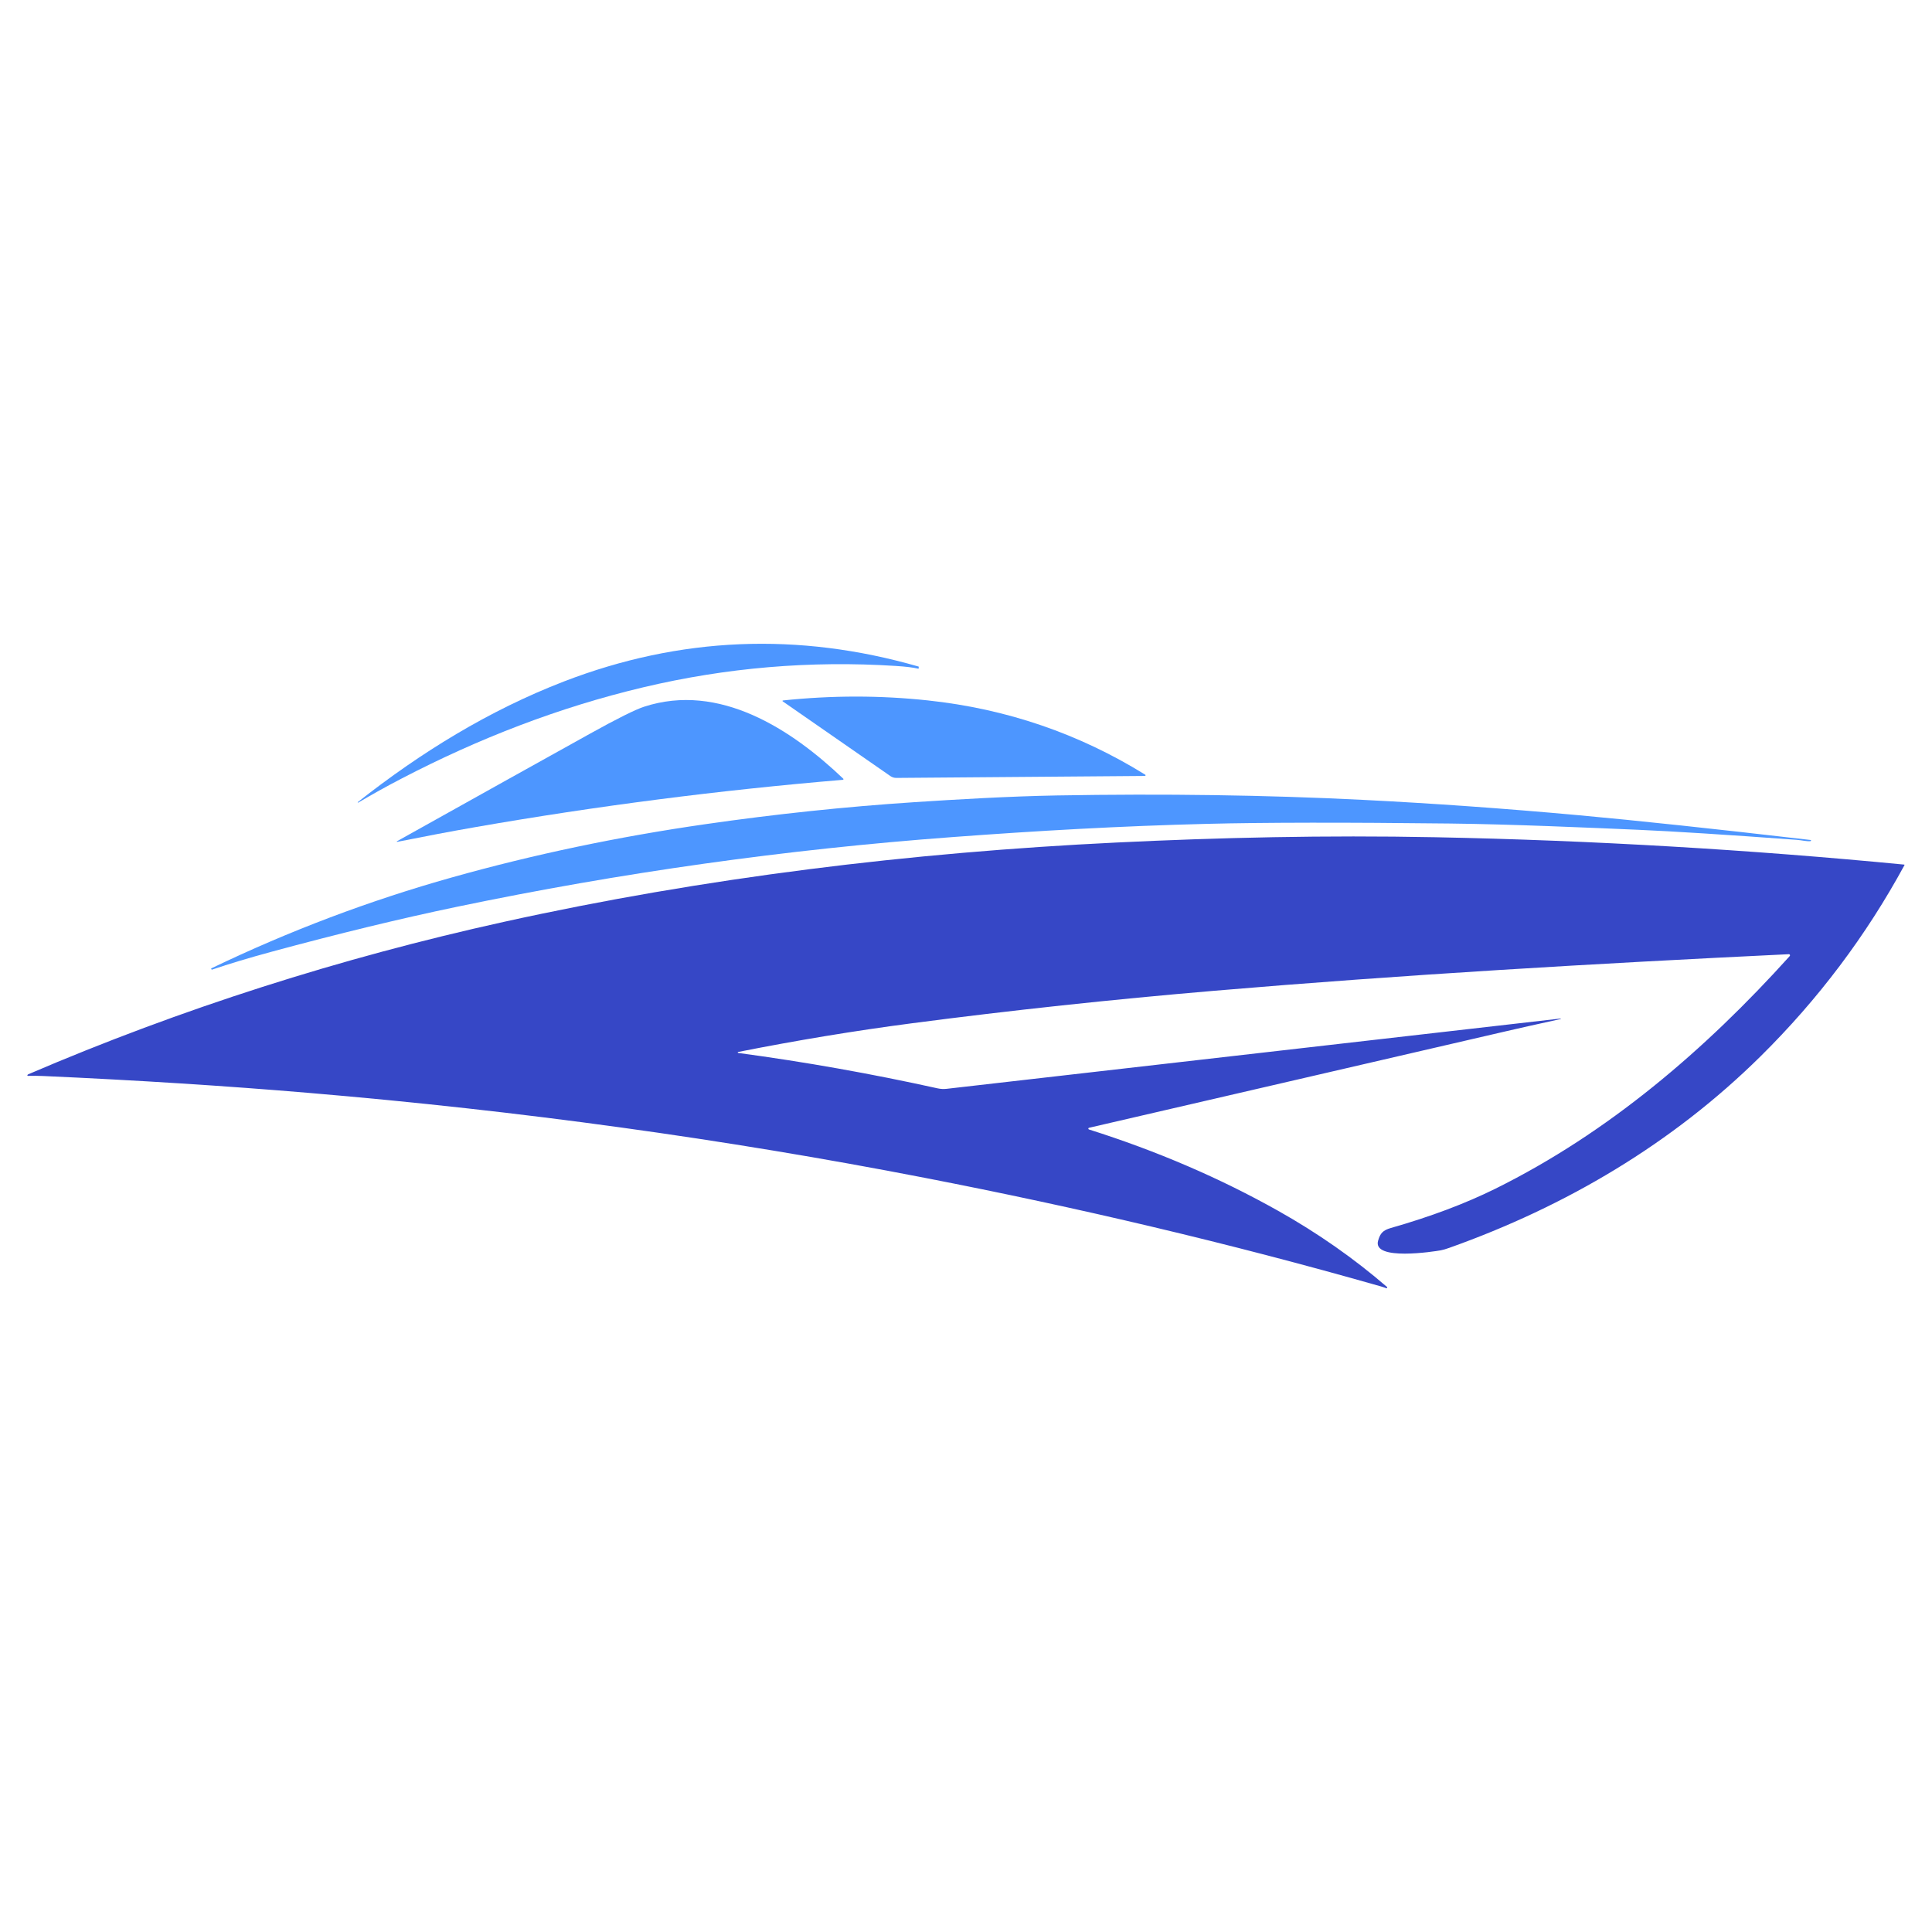 <svg xmlns="http://www.w3.org/2000/svg" id="Capa_1" data-name="Capa 1" viewBox="0 0 540 540"><defs><style>      .cls-1 {        fill: #3647c6;      }      .cls-2 {        fill: #4d96ff;      }    </style></defs><path class="cls-2" d="M256.78,186.35v.46c-.01.05-.06.09-.11.09,0,0-.01,0-.02,0-1.38-.33-3.49-.59-6.34-.77-23.8-1.52-47.29.47-70.49,5.97-23.6,5.6-45.97,14.27-67.62,25.53-4.14,2.15-8.16,4.39-12.07,6.7-.04.03-.1.01-.13-.03-.03-.03-.02-.09.02-.12,17.52-13.82,36.65-25.63,57.63-33.72,32.38-12.47,65.41-13.86,99.11-4.15.02,0,.03.02.03.04Z"></path><path class="cls-2" d="M218.77,196.03c-.06-.04-.08-.12-.04-.19.02-.03.06-.05.1-.06,13.68-1.44,27.19-1.44,40.52-.01,21.96,2.35,42.21,9.27,60.75,20.76.09.06.12.17.06.26-.03.06-.1.09-.16.09l-69.48.55c-.58,0-1.15-.17-1.63-.5l-30.13-20.91Z"></path><path class="cls-2" d="M111.03,235.3s-.1-.01-.12-.06c-.01-.05,0-.09.05-.11,22.85-12.76,40.81-22.77,53.89-30.03,7.65-4.25,12.71-6.77,15.17-7.57,21.03-6.85,41.18,6.29,55.68,20.12.07.07.08.18.01.25-.03.04-.08.06-.12.06-34.58,2.91-68.81,7.31-102.7,13.22-6.62,1.15-13.91,2.53-21.87,4.12Z"></path><path class="cls-2" d="M59.13,270.96l-.08-.09c-.05-.06-.04-.16.02-.21,0,0,.02-.01.03-.02,21.77-10.47,44.2-18.94,67.29-25.42,22.74-6.39,46.35-11.35,70.84-14.87,19.57-2.82,39.02-4.87,58.35-6.14,11.49-.76,26.78-1.65,39.79-1.88,30.03-.53,58.52-.12,85.48,1.23,19.41.97,39.55,2.4,60.43,4.3,16.22,1.48,37.82,3.78,64.79,6.92.07,0,.12.06.12.13h0c0,.11-.08.19-.17.2-1.07.11-2.48-.27-3.84-.37-19.92-1.46-34.63-2.39-44.13-2.8-13.38-.58-35.73-1.57-52.8-1.76-29.25-.34-51.86-.31-67.83.09-24.09.6-47.59,1.94-71.09,3.69-46.66,3.45-92.84,9.95-138.55,19.48-15.89,3.31-33.22,7.52-51.99,12.61-6.17,1.67-11.68,3.33-16.54,4.97-.04.01-.08,0-.1-.03Z"></path><path class="cls-1" d="M387.47,360.05c-.55-.2-1.2-.41-1.95-.62-41.68-11.89-84.28-21.93-127.19-30.25-55.79-10.83-113.08-18.73-171.87-23.7-23.41-1.98-48.2-3.56-74.38-4.73-1.43-.06-2.85-.08-4.27-.04-.09,0-.16-.06-.16-.15,0-.03,0-.06.02-.09.05-.09.14-.16.27-.22,42.67-18.31,87.35-32.53,132.91-42.59,55.93-12.35,113.68-19.39,171.2-22.17,28.92-1.4,58.29-2.08,89.05-1.48,44,.86,88.51,3.52,131.15,7.65.04,0,.08.05.07.09,0,0,0,.02,0,.03-10.7,19.71-24.11,37.53-40.22,53.45-24.69,24.4-54.36,41.93-87.06,53.56-.96.34-1.74.57-2.35.68-1.78.32-19.12,3.04-17.51-2.68.59-2.08,1.34-2.93,3.59-3.57,11.05-3.15,20.81-6.82,29.27-11.01,31.47-15.6,58.51-38.71,82.19-64.98.12-.13.11-.33-.02-.45-.06-.06-.15-.09-.24-.08-54.26,2.61-107.87,5.75-160.44,10.21-28.81,2.45-57,5.48-84.59,9.09-16.05,2.1-32.25,4.78-48.6,8.02-.08,0-.14.07-.14.14,0,.08.07.14.14.14,18.67,2.51,37.25,5.81,55.74,9.9.82.18,1.67.22,2.5.13l171.62-19.65s.05.01.05.03c0,0,0,0,0,0,.01.07-.01.11-.08.12-7.07,1.55-12.12,2.68-15.15,3.39-10.12,2.36-49,11.36-116.64,27-.13.03-.21.16-.18.29.02.08.08.15.17.18,19,6.01,36.64,13.6,52.92,22.76,11.06,6.22,21.18,13.31,30.37,21.25.09.07.1.2.02.29-.06.07-.15.09-.23.06Z"></path></svg>